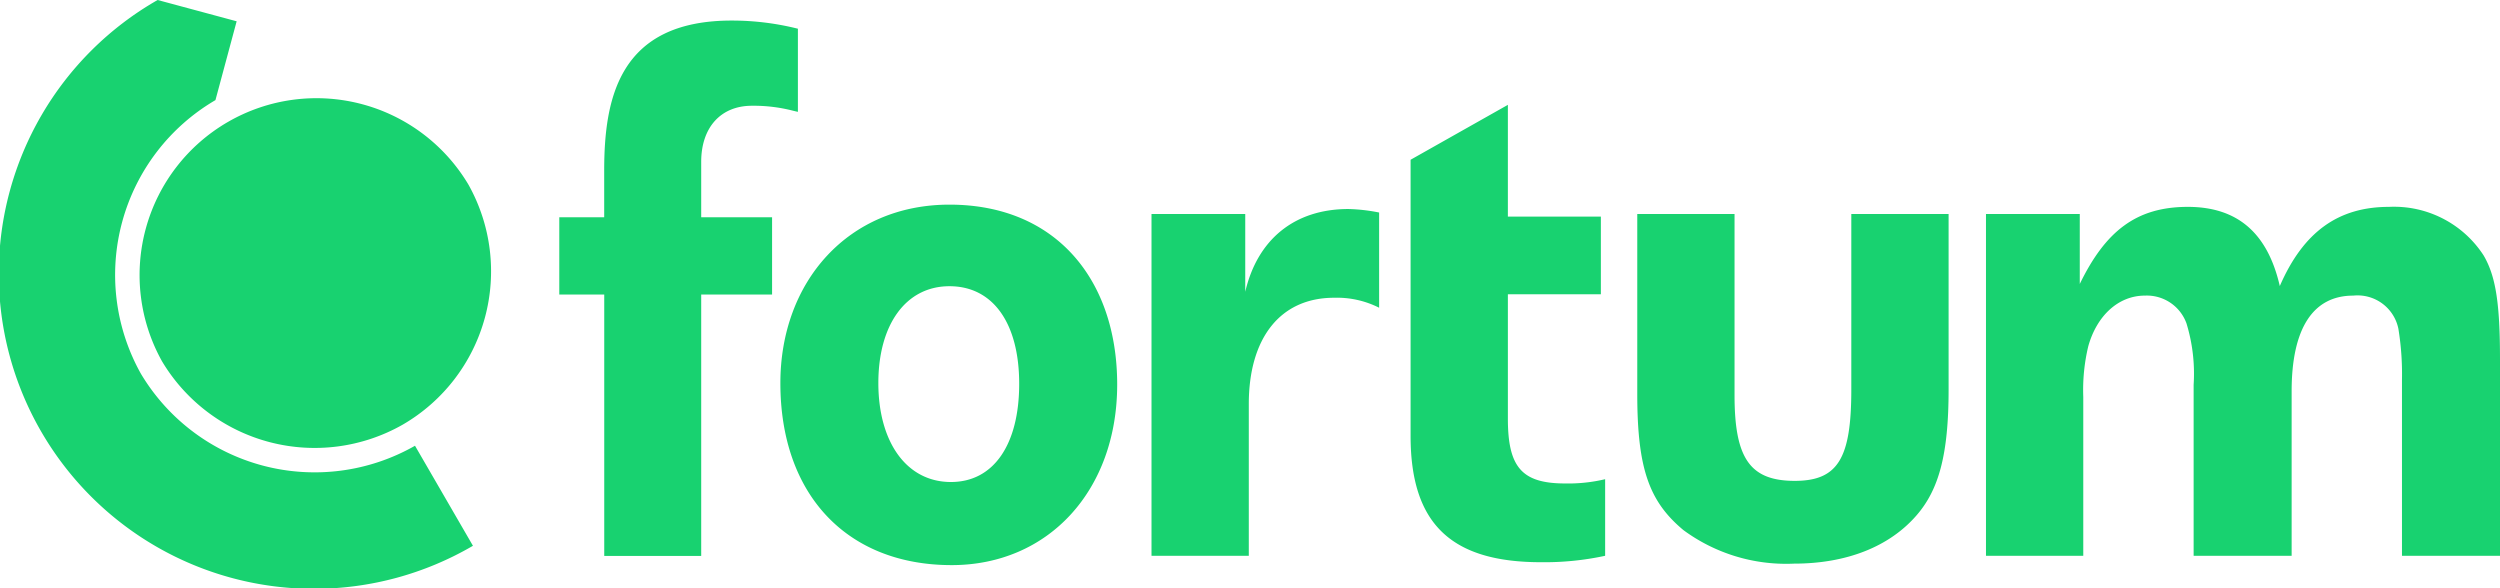 <svg xmlns="http://www.w3.org/2000/svg" width="214" height="50.339" viewBox="0 0 214 50.339">
  <path id="Path_20680" data-name="Path 20680" d="M18.442,8.57a17.326,17.326,0,0,0-6.387,23.411,17.327,17.327,0,0,0,23.469,6.175l4.96,8.563A26.978,26.978,0,1,1,13.493,0l0,0V0l6.764,1.823ZM34.479,36.346a15.226,15.226,0,0,1-20.607-5.414A15.14,15.14,0,0,1,40.093,15.794,15.174,15.174,0,0,1,34.479,36.346ZM64.364,9.053c-2.663,0-4.341,1.852-4.341,4.8V18.6H66.09v6.61H60.023V47.589h-8.3V25.212H47.875V18.6h3.844V14.61c0-6.135,1.234-12.85,10.908-12.85a23.13,23.13,0,0,1,5.587.677l.086.018v7.12c-.144-.032-.285-.065-.427-.1A13.452,13.452,0,0,0,64.364,9.053ZM214,47.576V30.78c0-4.825-.365-7.147-1.405-8.919a9.137,9.137,0,0,0-8.1-4.153c-4.337,0-7.328,2.138-9.344,6.779-1.038-4.519-3.6-6.779-7.879-6.779-4.4,0-7.045,2.076-9.243,6.6V18.319H170V47.576h8.328v-13.6a16.073,16.073,0,0,1,.428-4.336c.733-2.626,2.585-4.336,4.846-4.336a3.606,3.606,0,0,1,3.562,2.382,14.736,14.736,0,0,1,.611,5.253V47.576h8.389V33.49c0-5.314,1.79-8.185,5.271-8.185a3.567,3.567,0,0,1,3.869,2.849,24.14,24.14,0,0,1,.305,4.357V47.576ZM166.8,33.345V18.319h-8.328V33.345c0,5.864-1.119,7.817-4.844,7.817-3.848,0-5.151-1.953-5.151-7.33V18.319H140.15V33.71c0,6.414,1.019,9.223,3.951,11.667a14.826,14.826,0,0,0,9.467,2.87c4.52,0,8.185-1.466,10.505-4.153C165.966,41.9,166.8,38.9,166.8,33.345ZM137.4,47.576V41.019a13.611,13.611,0,0,1-3.42.366c-3.725,0-4.906-1.4-4.906-5.558V25.191h7.96V18.543h-7.96V8.975l-8.328,4.7V37.314c0,7.512,3.462,10.811,11.157,10.811A24.65,24.65,0,0,0,137.4,47.576ZM118.053,26.342a8.018,8.018,0,0,0-3.849-.855c-4.64,0-7.307,3.481-7.307,9.1V47.576H98.569V18.319h8.024v6.658c1.038-4.458,4.192-7.085,8.833-7.085a15.148,15.148,0,0,1,2.627.3ZM81.274,17.517c9.1,0,14.357,6.415,14.357,15.4,0,9.041-5.864,15.457-14.173,15.457C72.477,48.37,66.8,42.322,66.8,32.79,66.8,24.116,72.6,17.517,81.274,17.517ZM81.4,41.26c3.665,0,5.843-3.217,5.843-8.407S85,24.5,81.274,24.5s-6.087,3.278-6.087,8.287C75.188,37.86,77.61,41.26,81.4,41.26Z" fill="#18d270" fill-rule="evenodd"/>
</svg>
